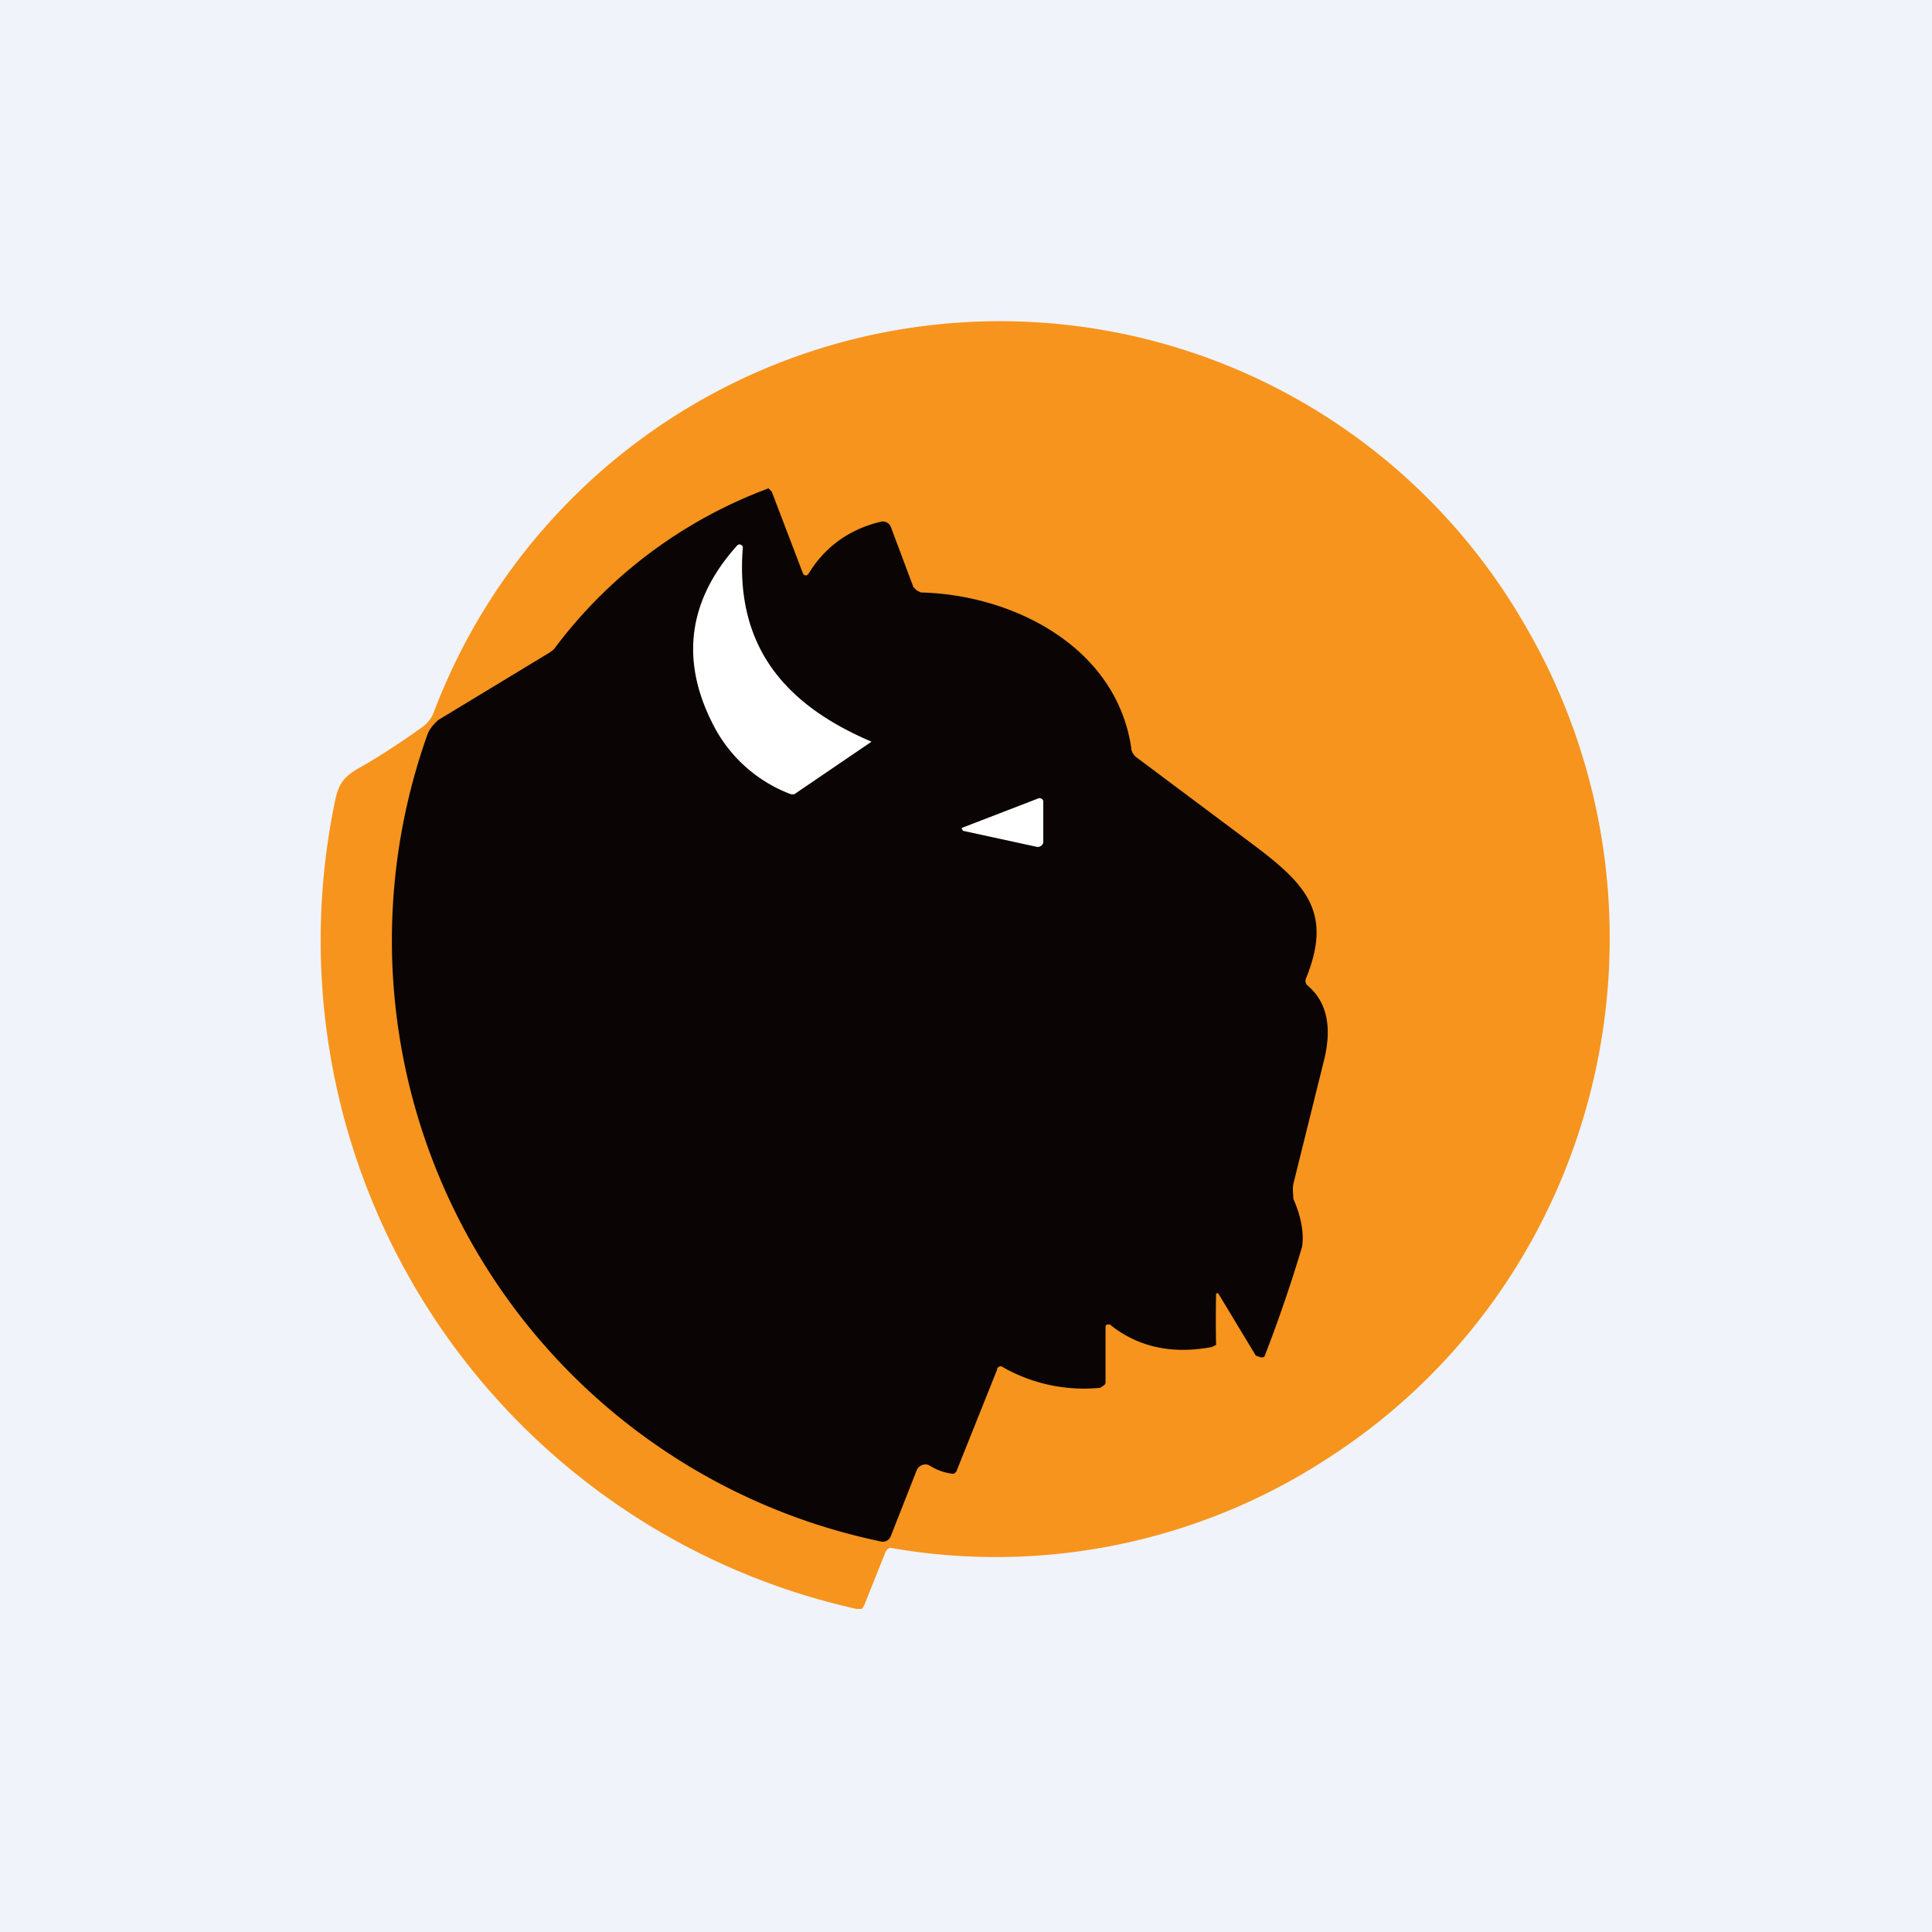 <!-- by TradingView --><svg width="18" height="18" viewBox="0 0 18 18" xmlns="http://www.w3.org/2000/svg"><path fill="#F0F3FA" d="M0 0h18v18H0z"/><path d="M3.94 6.77a.3.3 0 0 0 .1-.13 5.64 5.64 0 0 1 10.13-.88c1.61 2.68.8 6.17-1.82 7.84a5.66 5.66 0 0 1-4.06.82.08.08 0 0 0-.04.04l-.2.5-.02.03h-.05a6.38 6.38 0 0 1-4.86-7.52c.03-.15.07-.22.2-.3.16-.09.37-.22.62-.4Z" fill="#F7941D"/><path d="M10.34 12.34h-.02a.02.02 0 0 0-.02.02v.52s0 .02-.02.03l-.03.02a1.53 1.53 0 0 1-.92-.2.04.04 0 0 0-.04.02v.01l-.38.95-.02.02h-.02a.51.51 0 0 1-.2-.07.08.08 0 0 0-.08-.01.09.09 0 0 0-.05.05l-.24.61a.08.08 0 0 1-.1.05 5.72 5.72 0 0 1-4.22-7.51c.02-.06.06-.1.1-.14l1.04-.63.04-.03a4.4 4.4 0 0 1 2-1.5l.03.03.29.76a.03.03 0 0 0 .02.02.03.03 0 0 0 .03-.01c.15-.25.38-.42.68-.49a.08.08 0 0 1 .09.05l.21.56.03.03.04.02c.85.02 1.82.5 1.96 1.45 0 .03.02.06.04.08l1.07.8c.51.38.77.64.52 1.26a.06.06 0 0 0 .01.07c.18.15.23.38.16.68l-.29 1.17c-.01.05 0 .1 0 .14.08.18.1.34.08.45a13.42 13.42 0 0 1-.35 1.02.05.05 0 0 1-.05 0l-.03-.01-.35-.58h-.02a.02.02 0 0 0 0 .01 11.48 11.48 0 0 0 0 .47l-.04.02c-.37.07-.69 0-.95-.21Z" fill="#0A0404"/><path d="M8.12 6.9v.01l-.72.49h-.03a1.34 1.34 0 0 1-.7-.6c-.34-.62-.27-1.2.2-1.72a.03.03 0 0 1 .04 0 .03.03 0 0 1 .01.03c-.07.92.4 1.46 1.2 1.8ZM8.97 7.74a.01.01 0 0 1 0-.01.01.01 0 0 1 0-.02l.7-.27a.03.03 0 0 1 .03 0 .03.03 0 0 1 .02.03v.38a.05.05 0 0 1-.02.03.05.05 0 0 1-.04.01l-.69-.15Z" fill="#fff"/></svg>